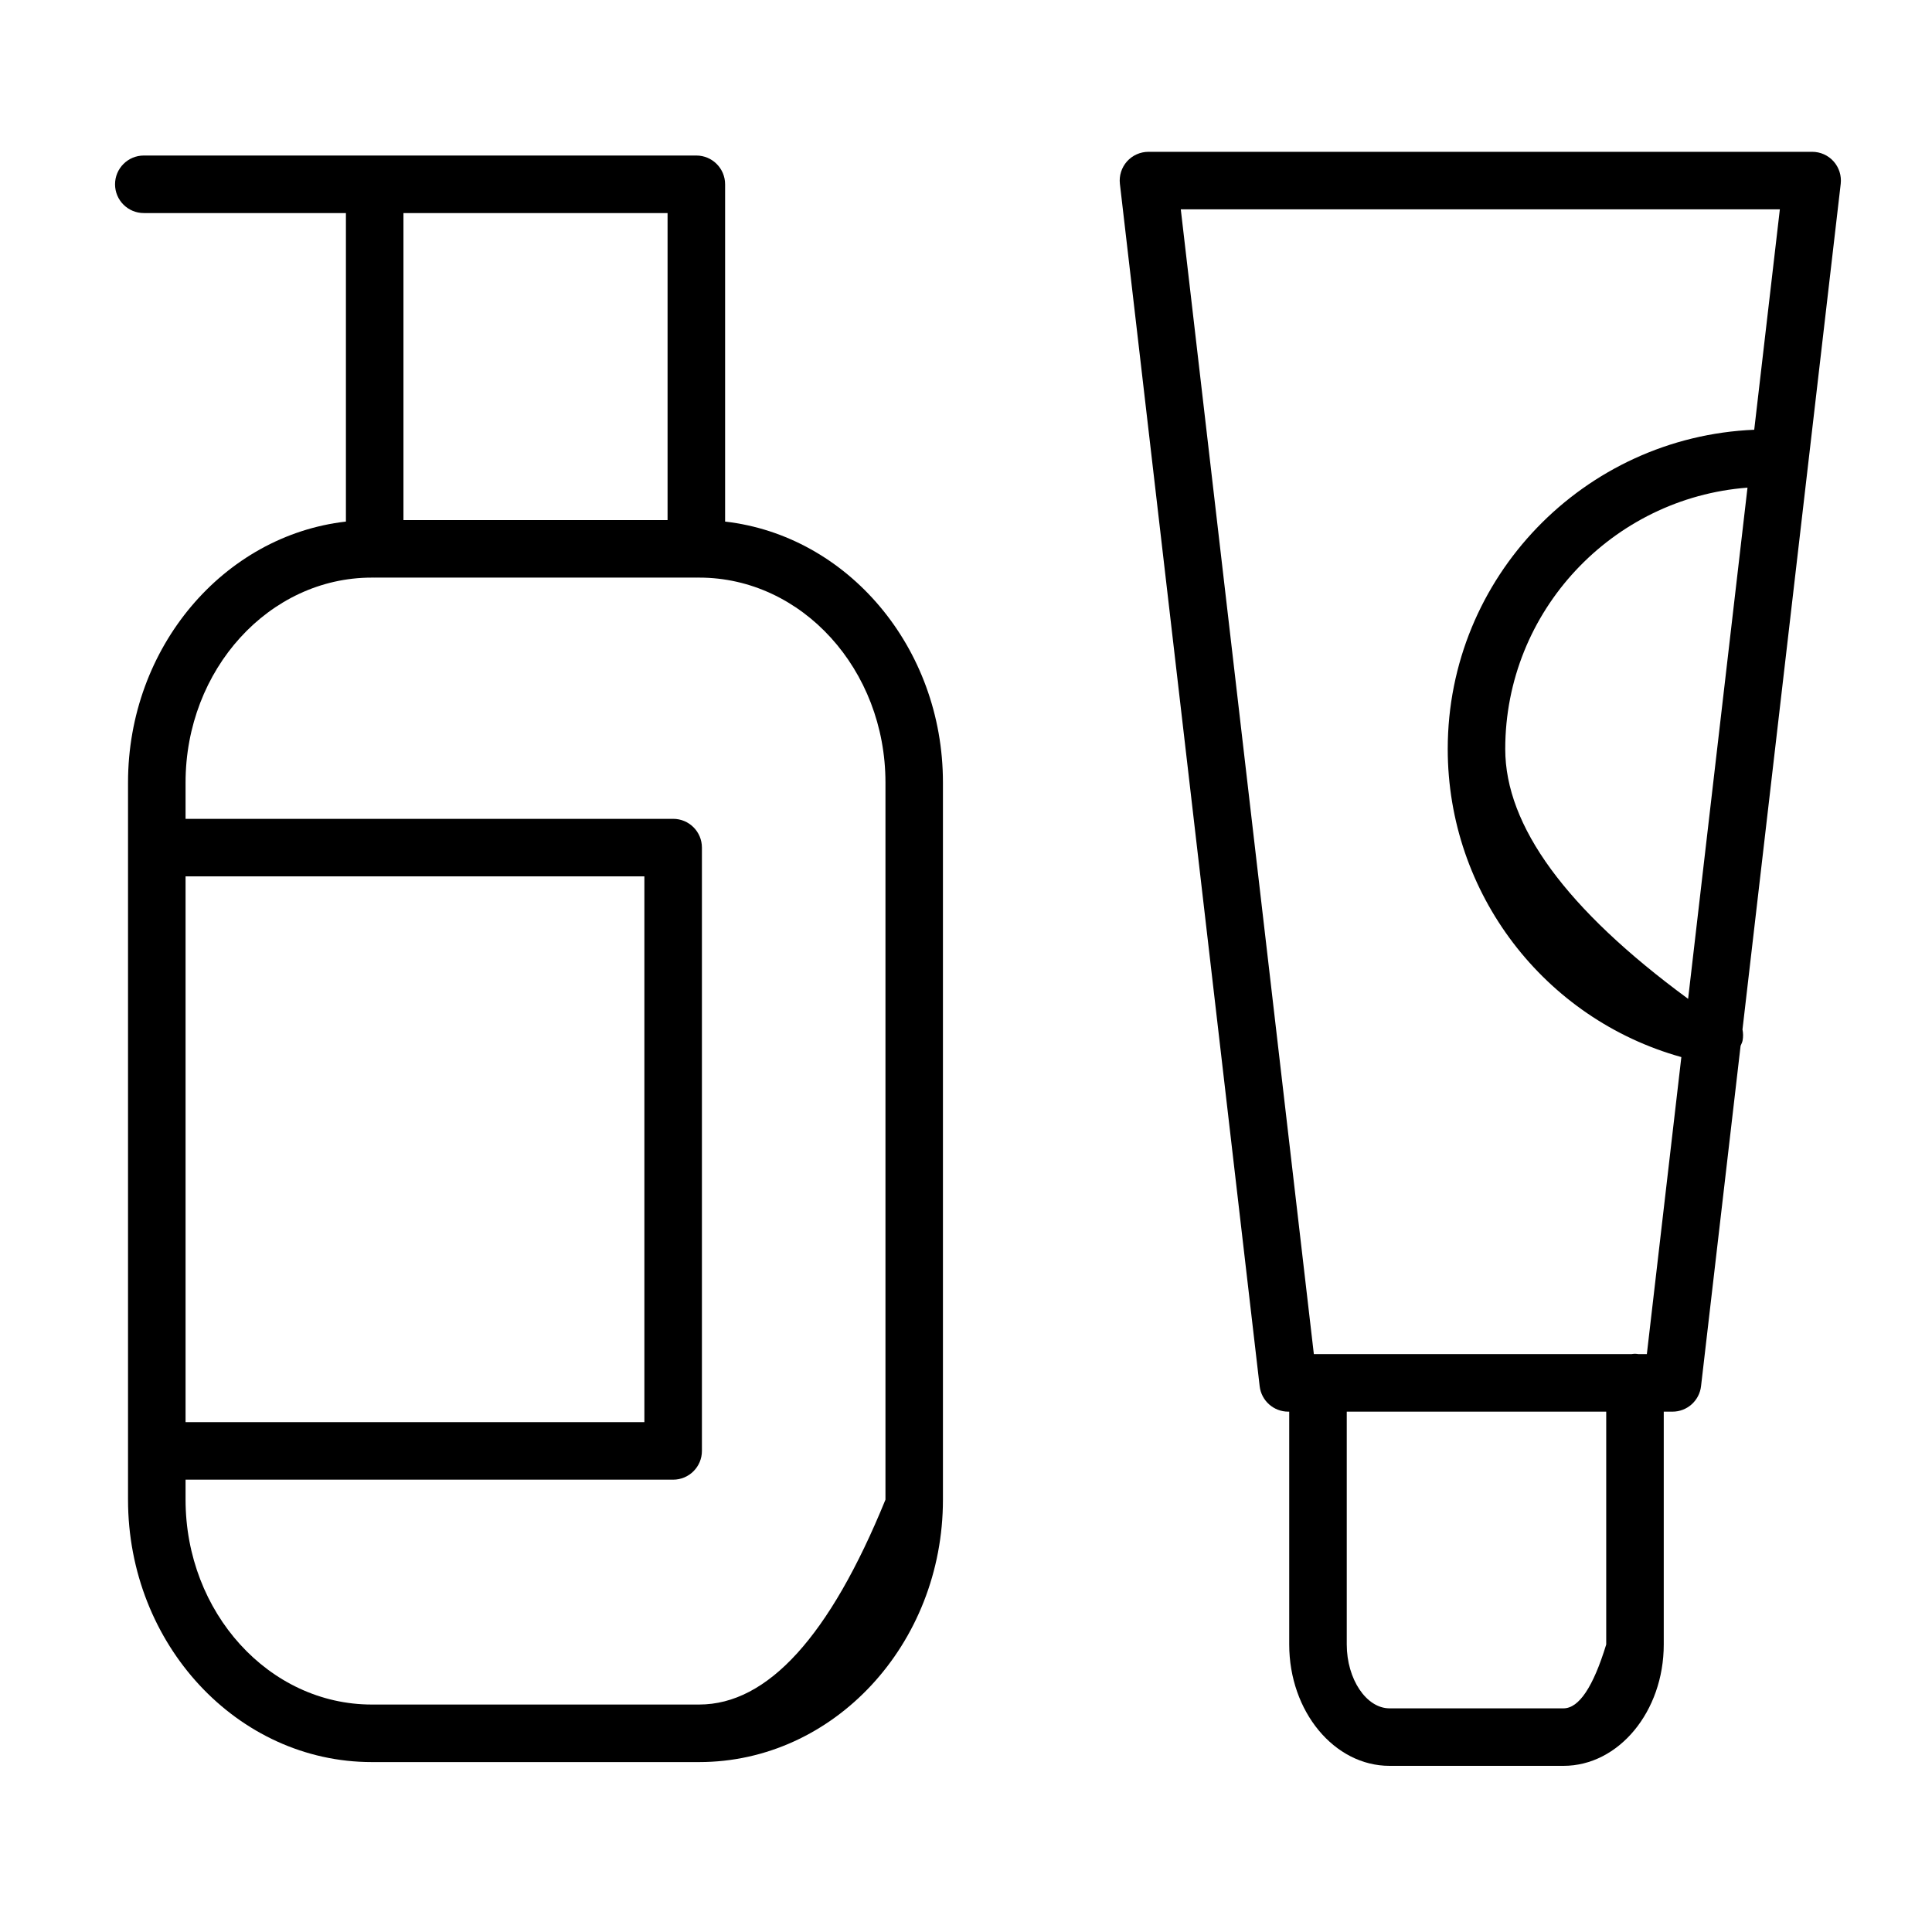 <svg xmlns="http://www.w3.org/2000/svg" xmlns:xlink="http://www.w3.org/1999/xlink" preserveAspectRatio="xMidYMid meet" viewBox="0 0 640 640" width="640" height="640"><defs><path d="M240.2 61.05C240.2 55.79 235.93 51.52 230.67 51.52C212.36 51.52 65.95 51.52 47.64 51.52C42.38 51.52 38.11 55.79 38.11 61.05C38.11 66.32 42.38 70.58 47.64 70.58C52.11 70.58 74.42 70.58 114.59 70.58C114.59 131.9 114.59 165.97 114.59 172.78C74.09 177.4 42.41 214.39 42.41 259.21C42.41 282.97 42.41 473.03 42.41 496.79C42.41 544.71 78.64 583.71 123.15 583.71C133.99 583.71 220.76 583.71 231.61 583.71C276.14 583.71 312.36 544.71 312.36 496.79C312.36 473.03 312.36 282.97 312.36 259.21C312.37 214.4 280.7 177.41 240.2 172.78C240.2 150.44 240.2 72.23 240.2 61.05ZM221.14 172.28L133.65 172.28L133.65 70.58L221.14 70.58L221.14 172.28ZM213.46 290.31L213.46 471.1L61.47 471.1L61.47 290.31L213.46 290.31ZM231.61 564.65C220.77 564.65 133.99 564.65 123.15 564.65C89.14 564.65 61.47 534.21 61.47 496.79C61.47 496.34 61.47 494.14 61.47 490.16C158.38 490.16 212.23 490.16 222.99 490.16C228.26 490.16 232.52 485.89 232.52 480.63C232.52 460.65 232.52 300.77 232.52 280.78C232.52 275.51 228.26 271.25 222.99 271.25C212.23 271.25 158.38 271.25 61.47 271.25C61.47 264.03 61.47 260.02 61.47 259.21C61.47 221.79 89.14 191.34 123.15 191.34C123.24 191.34 123.96 191.34 124.06 191.34C124.07 191.34 124.09 191.35 124.12 191.35C124.14 191.35 124.16 191.34 124.18 191.34C134.82 191.34 219.97 191.34 230.61 191.34C230.63 191.34 230.65 191.35 230.67 191.35C230.7 191.35 230.71 191.34 230.74 191.34C230.82 191.34 231.53 191.34 231.62 191.34C265.64 191.34 293.32 221.79 293.32 259.21C293.32 275.05 293.32 354.24 293.32 496.79C274.86 542.03 254.3 564.65 231.61 564.65Z" id="aOveVxTNZ"></path><path d="M600.3 50.29C578.31 50.29 402.43 50.29 380.45 50.29C377.73 50.29 375.14 51.45 373.33 53.47C371.52 55.51 370.67 58.21 370.98 60.91C375.61 100.74 412.65 419.37 417.28 459.2C417.84 464.01 421.91 467.63 426.75 467.63C426.77 467.63 426.87 467.63 427.07 467.63C427.07 513.91 427.07 539.62 427.07 544.76C427.07 566.93 441.98 584.96 460.3 584.96C466.06 584.96 512.16 584.96 517.93 584.96C536.24 584.96 551.14 566.93 551.14 544.76C551.14 539.62 551.14 513.91 551.14 467.63C552.87 467.63 553.83 467.63 554.03 467.63C558.87 467.63 562.93 464.01 563.49 459.2C564.8 447.93 575.28 357.74 576.59 346.46C576.83 345.87 577.14 345.33 577.26 344.67C577.49 343.43 577.46 342.2 577.22 341.03C580.47 313.01 606.51 88.92 609.76 60.91C610.07 58.21 609.22 55.51 607.41 53.47C605.61 51.44 603.02 50.29 600.3 50.29ZM517.93 565.91C512.16 565.91 466.06 565.91 460.3 565.91C452.61 565.91 446.13 556.23 446.13 544.76C446.13 539.62 446.13 513.91 446.13 467.63L532.08 467.63L532.08 544.76C527.76 558.86 523.04 565.91 517.93 565.91ZM542.78 448.57C542.39 448.52 542.01 448.45 541.61 448.45C541.21 448.45 540.83 448.52 540.44 448.57C533.43 448.57 498.36 448.57 435.23 448.57L391.15 69.34L589.6 69.34C584.51 113.15 581.68 137.49 581.11 142.36C524.74 144.72 479.58 191.18 479.58 248.11C479.58 296.01 511.61 337.53 556.97 350.17C556.21 356.73 552.4 389.53 545.54 448.57C543.88 448.57 542.96 448.57 542.78 448.57ZM498.63 248.12C498.63 202.44 534.07 164.96 578.88 161.54C577.57 172.83 571.01 229.28 559.21 330.88C518.83 301.21 498.63 273.62 498.63 248.12Z" id="bOPBopghk"></path></defs><g><g><g><use xlink:href="#aOveVxTNZ" opacity="1" fill="#000000" fill-opacity="1"></use><g><use xlink:href="#aOveVxTNZ" opacity="1" fill-opacity="0" stroke="#000000" stroke-width="1" stroke-opacity="0"></use></g></g><g><use xlink:href="#bOPBopghk" opacity="1" fill="#000000" fill-opacity="1"></use><g><use xlink:href="#bOPBopghk" opacity="1" fill-opacity="0" stroke="#000000" stroke-width="1" stroke-opacity="0"></use></g></g></g></g></svg>